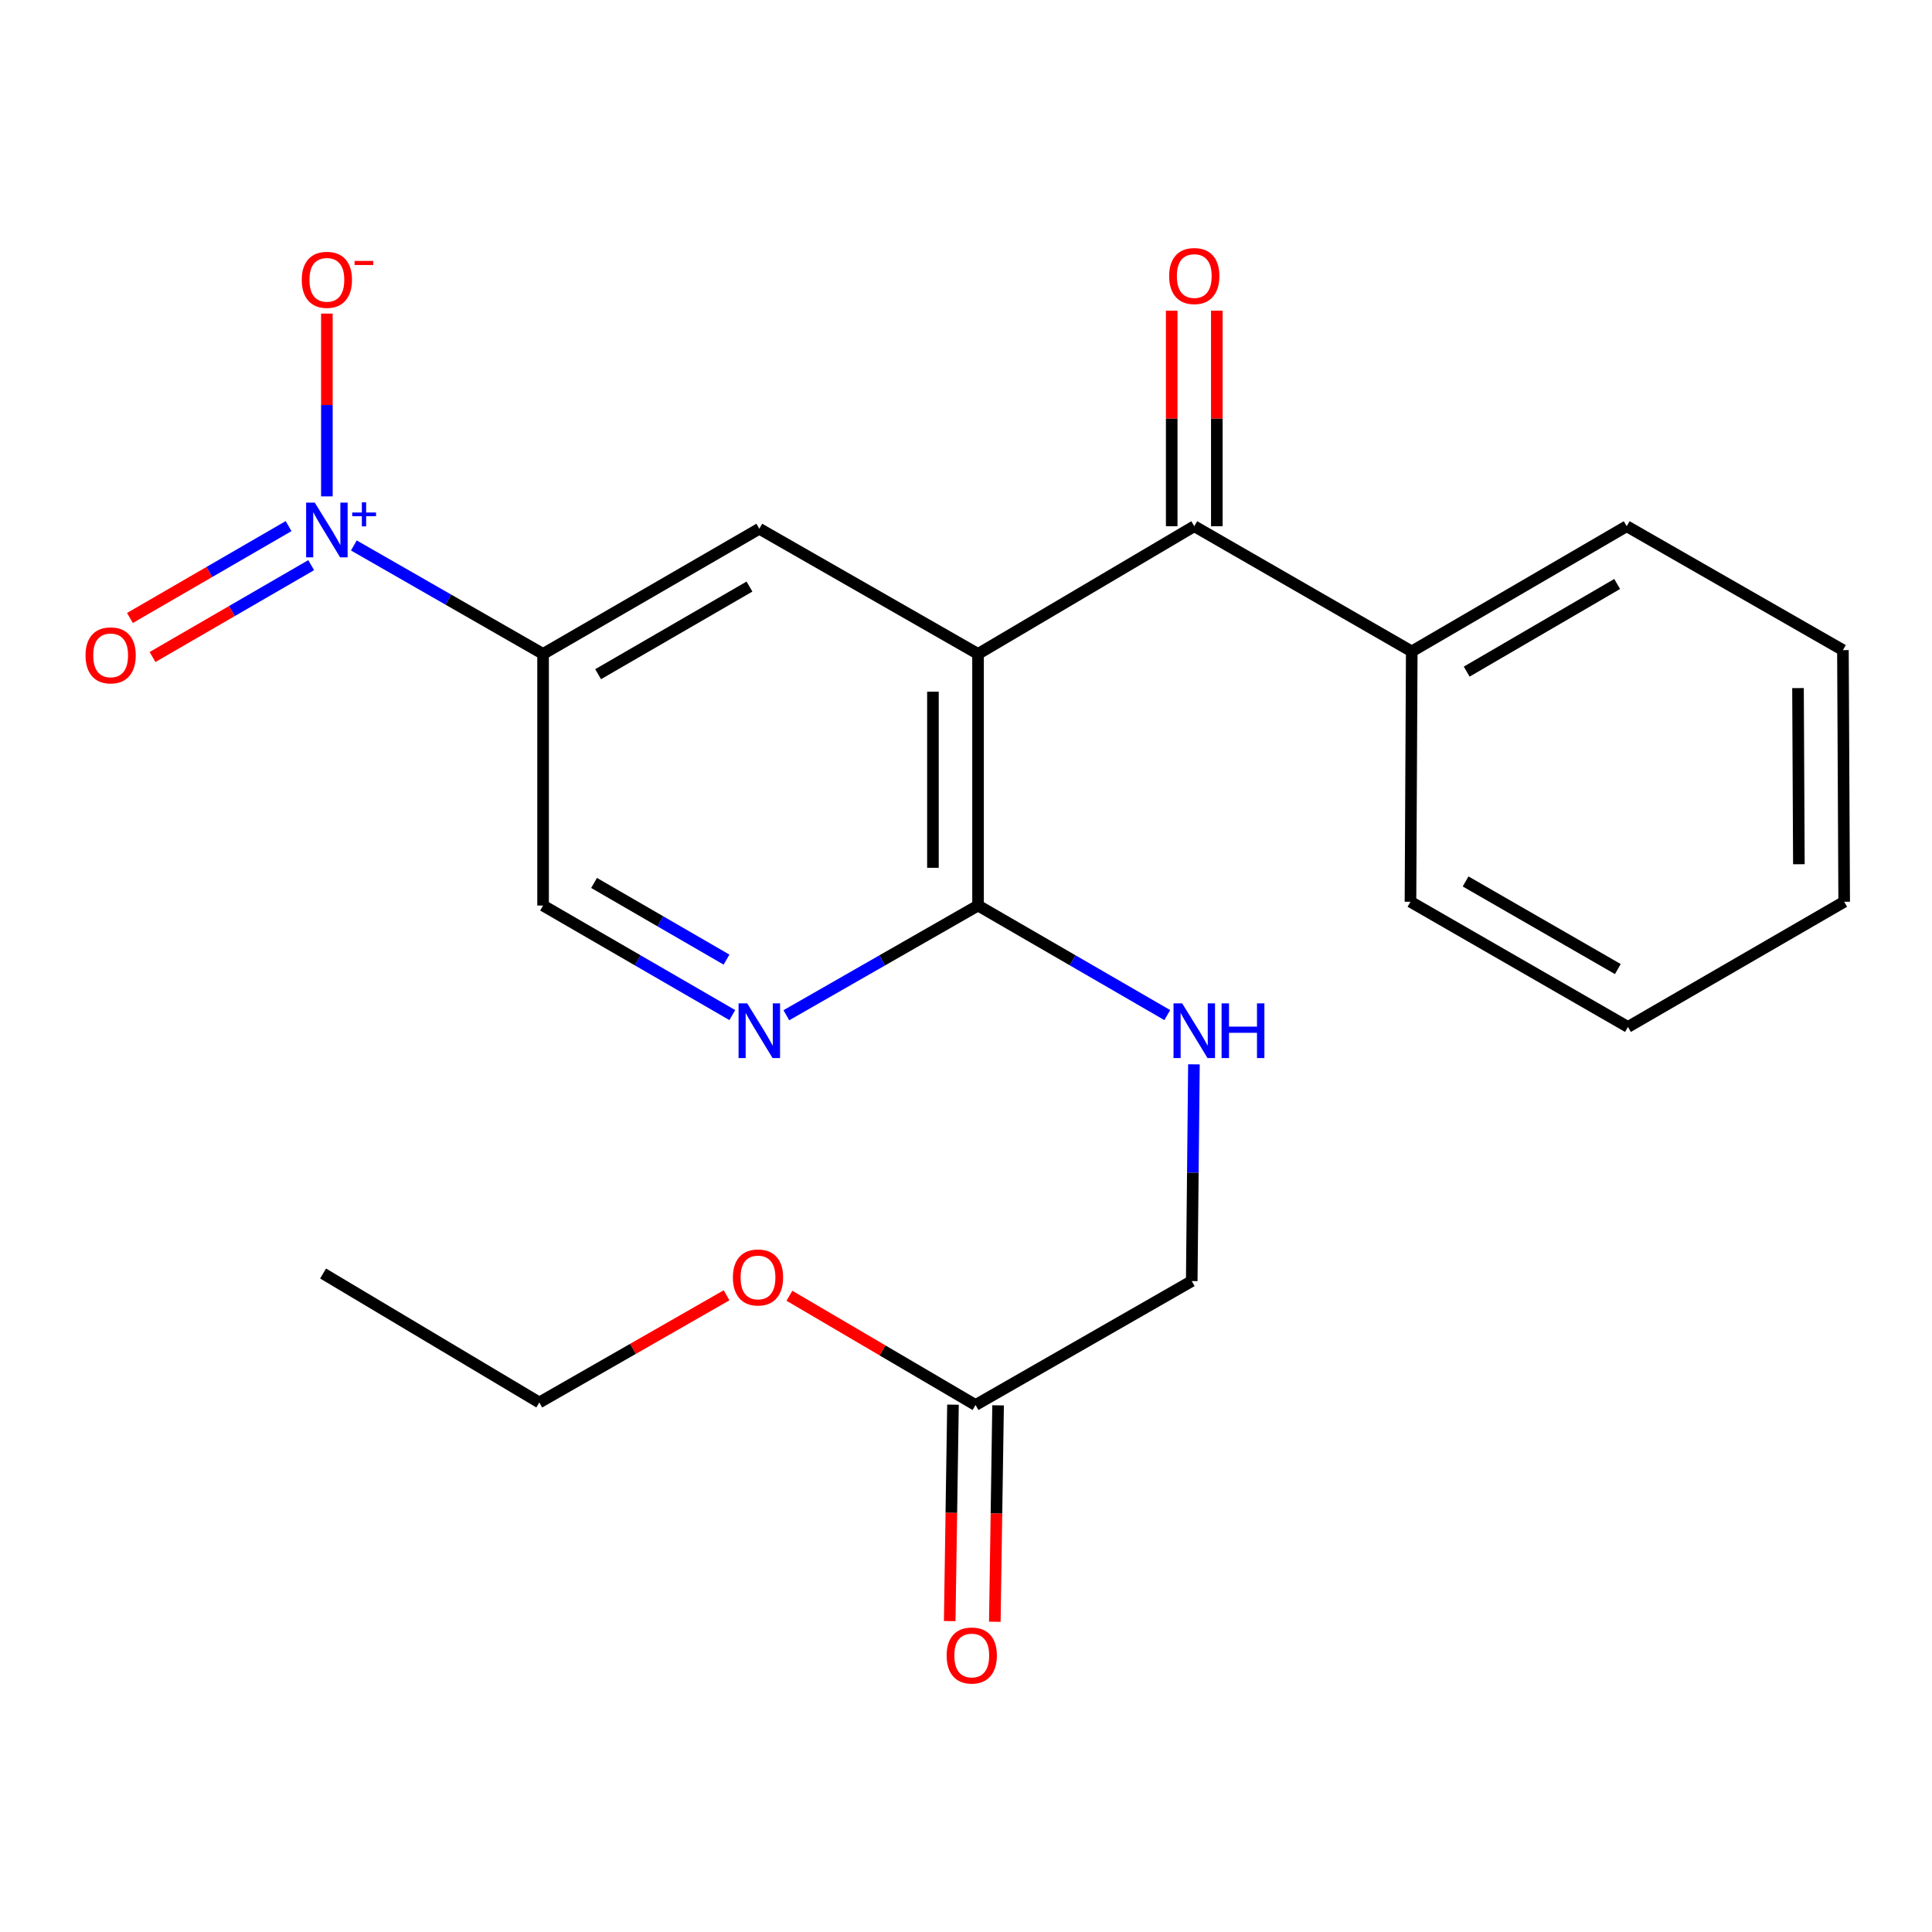 <?xml version='1.0' encoding='iso-8859-1'?>
<svg version='1.1' baseProfile='full'
              xmlns='http://www.w3.org/2000/svg'
                      xmlns:rdkit='http://www.rdkit.org/xml'
                      xmlns:xlink='http://www.w3.org/1999/xlink'
                  xml:space='preserve'
width='1000px' height='1000px' viewBox='0 0 1000 1000'>
<!-- END OF HEADER -->
<rect style='opacity:1.0;fill:#FFFFFF;stroke:none' width='1000' height='1000' x='0' y='0'> </rect>
<path class='bond-2' d='M 506.232,338.472 L 618.152,272.368' style='fill:none;fill-rule:evenodd;stroke:#000000;stroke-width:6px;stroke-linecap:butt;stroke-linejoin:miter;stroke-opacity:1' />
<path class='bond-3' d='M 506.232,338.472 L 393.016,273.678' style='fill:none;fill-rule:evenodd;stroke:#000000;stroke-width:6px;stroke-linecap:butt;stroke-linejoin:miter;stroke-opacity:1' />
<path class='bond-4' d='M 506.232,338.472 L 506.232,468.707' style='fill:none;fill-rule:evenodd;stroke:#000000;stroke-width:6px;stroke-linecap:butt;stroke-linejoin:miter;stroke-opacity:1' />
<path class='bond-4' d='M 482.883,358.007 L 482.883,449.172' style='fill:none;fill-rule:evenodd;stroke:#000000;stroke-width:6px;stroke-linecap:butt;stroke-linejoin:miter;stroke-opacity:1' />
<path class='bond-0' d='M 183.155,282.331 L 232.126,310.402' style='fill:none;fill-rule:evenodd;stroke:#0000FF;stroke-width:6px;stroke-linecap:butt;stroke-linejoin:miter;stroke-opacity:1' />
<path class='bond-0' d='M 232.126,310.402 L 281.097,338.472' style='fill:none;fill-rule:evenodd;stroke:#000000;stroke-width:6px;stroke-linecap:butt;stroke-linejoin:miter;stroke-opacity:1' />
<path class='bond-8' d='M 169.19,256.928 L 169.19,209.623' style='fill:none;fill-rule:evenodd;stroke:#0000FF;stroke-width:6px;stroke-linecap:butt;stroke-linejoin:miter;stroke-opacity:1' />
<path class='bond-8' d='M 169.19,209.623 L 169.19,162.317' style='fill:none;fill-rule:evenodd;stroke:#FF0000;stroke-width:6px;stroke-linecap:butt;stroke-linejoin:miter;stroke-opacity:1' />
<path class='bond-9' d='M 149.367,272.315 L 108.309,296.09' style='fill:none;fill-rule:evenodd;stroke:#0000FF;stroke-width:6px;stroke-linecap:butt;stroke-linejoin:miter;stroke-opacity:1' />
<path class='bond-9' d='M 108.309,296.09 L 67.25,319.864' style='fill:none;fill-rule:evenodd;stroke:#FF0000;stroke-width:6px;stroke-linecap:butt;stroke-linejoin:miter;stroke-opacity:1' />
<path class='bond-9' d='M 161.067,292.521 L 120.009,316.296' style='fill:none;fill-rule:evenodd;stroke:#0000FF;stroke-width:6px;stroke-linecap:butt;stroke-linejoin:miter;stroke-opacity:1' />
<path class='bond-9' d='M 120.009,316.296 L 78.95,340.07' style='fill:none;fill-rule:evenodd;stroke:#FF0000;stroke-width:6px;stroke-linecap:butt;stroke-linejoin:miter;stroke-opacity:1' />
<path class='bond-1' d='M 281.097,338.472 L 393.016,273.678' style='fill:none;fill-rule:evenodd;stroke:#000000;stroke-width:6px;stroke-linecap:butt;stroke-linejoin:miter;stroke-opacity:1' />
<path class='bond-1' d='M 309.583,348.96 L 387.926,303.604' style='fill:none;fill-rule:evenodd;stroke:#000000;stroke-width:6px;stroke-linecap:butt;stroke-linejoin:miter;stroke-opacity:1' />
<path class='bond-23' d='M 281.097,338.472 L 281.097,468.707' style='fill:none;fill-rule:evenodd;stroke:#000000;stroke-width:6px;stroke-linecap:butt;stroke-linejoin:miter;stroke-opacity:1' />
<path class='bond-11' d='M 629.826,272.368 L 629.826,216.581' style='fill:none;fill-rule:evenodd;stroke:#000000;stroke-width:6px;stroke-linecap:butt;stroke-linejoin:miter;stroke-opacity:1' />
<path class='bond-11' d='M 629.826,216.581 L 629.826,160.794' style='fill:none;fill-rule:evenodd;stroke:#FF0000;stroke-width:6px;stroke-linecap:butt;stroke-linejoin:miter;stroke-opacity:1' />
<path class='bond-11' d='M 606.477,272.368 L 606.477,216.581' style='fill:none;fill-rule:evenodd;stroke:#000000;stroke-width:6px;stroke-linecap:butt;stroke-linejoin:miter;stroke-opacity:1' />
<path class='bond-11' d='M 606.477,216.581 L 606.477,160.794' style='fill:none;fill-rule:evenodd;stroke:#FF0000;stroke-width:6px;stroke-linecap:butt;stroke-linejoin:miter;stroke-opacity:1' />
<path class='bond-12' d='M 618.152,272.368 L 730.72,337.175' style='fill:none;fill-rule:evenodd;stroke:#000000;stroke-width:6px;stroke-linecap:butt;stroke-linejoin:miter;stroke-opacity:1' />
<path class='bond-5' d='M 506.232,468.707 L 456.625,497.097' style='fill:none;fill-rule:evenodd;stroke:#000000;stroke-width:6px;stroke-linecap:butt;stroke-linejoin:miter;stroke-opacity:1' />
<path class='bond-5' d='M 456.625,497.097 L 407.017,525.488' style='fill:none;fill-rule:evenodd;stroke:#0000FF;stroke-width:6px;stroke-linecap:butt;stroke-linejoin:miter;stroke-opacity:1' />
<path class='bond-6' d='M 506.232,468.707 L 555.206,497.059' style='fill:none;fill-rule:evenodd;stroke:#000000;stroke-width:6px;stroke-linecap:butt;stroke-linejoin:miter;stroke-opacity:1' />
<path class='bond-6' d='M 555.206,497.059 L 604.179,525.411' style='fill:none;fill-rule:evenodd;stroke:#0000FF;stroke-width:6px;stroke-linecap:butt;stroke-linejoin:miter;stroke-opacity:1' />
<path class='bond-7' d='M 379.043,525.411 L 330.07,497.059' style='fill:none;fill-rule:evenodd;stroke:#0000FF;stroke-width:6px;stroke-linecap:butt;stroke-linejoin:miter;stroke-opacity:1' />
<path class='bond-7' d='M 330.07,497.059 L 281.097,468.707' style='fill:none;fill-rule:evenodd;stroke:#000000;stroke-width:6px;stroke-linecap:butt;stroke-linejoin:miter;stroke-opacity:1' />
<path class='bond-7' d='M 376.049,496.698 L 341.768,476.852' style='fill:none;fill-rule:evenodd;stroke:#0000FF;stroke-width:6px;stroke-linecap:butt;stroke-linejoin:miter;stroke-opacity:1' />
<path class='bond-7' d='M 341.768,476.852 L 307.487,457.006' style='fill:none;fill-rule:evenodd;stroke:#000000;stroke-width:6px;stroke-linecap:butt;stroke-linejoin:miter;stroke-opacity:1' />
<path class='bond-14' d='M 617.976,550.9 L 617.409,606.994' style='fill:none;fill-rule:evenodd;stroke:#0000FF;stroke-width:6px;stroke-linecap:butt;stroke-linejoin:miter;stroke-opacity:1' />
<path class='bond-14' d='M 617.409,606.994 L 616.842,663.087' style='fill:none;fill-rule:evenodd;stroke:#000000;stroke-width:6px;stroke-linecap:butt;stroke-linejoin:miter;stroke-opacity:1' />
<path class='bond-10' d='M 504.935,727.232 L 616.842,663.087' style='fill:none;fill-rule:evenodd;stroke:#000000;stroke-width:6px;stroke-linecap:butt;stroke-linejoin:miter;stroke-opacity:1' />
<path class='bond-13' d='M 493.262,727.055 L 492.415,783.062' style='fill:none;fill-rule:evenodd;stroke:#000000;stroke-width:6px;stroke-linecap:butt;stroke-linejoin:miter;stroke-opacity:1' />
<path class='bond-13' d='M 492.415,783.062 L 491.569,839.07' style='fill:none;fill-rule:evenodd;stroke:#FF0000;stroke-width:6px;stroke-linecap:butt;stroke-linejoin:miter;stroke-opacity:1' />
<path class='bond-13' d='M 516.608,727.408 L 515.762,783.415' style='fill:none;fill-rule:evenodd;stroke:#000000;stroke-width:6px;stroke-linecap:butt;stroke-linejoin:miter;stroke-opacity:1' />
<path class='bond-13' d='M 515.762,783.415 L 514.915,839.422' style='fill:none;fill-rule:evenodd;stroke:#FF0000;stroke-width:6px;stroke-linecap:butt;stroke-linejoin:miter;stroke-opacity:1' />
<path class='bond-15' d='M 504.935,727.232 L 456.77,698.954' style='fill:none;fill-rule:evenodd;stroke:#000000;stroke-width:6px;stroke-linecap:butt;stroke-linejoin:miter;stroke-opacity:1' />
<path class='bond-15' d='M 456.77,698.954 L 408.605,670.677' style='fill:none;fill-rule:evenodd;stroke:#FF0000;stroke-width:6px;stroke-linecap:butt;stroke-linejoin:miter;stroke-opacity:1' />
<path class='bond-16' d='M 730.72,337.175 L 841.978,272.368' style='fill:none;fill-rule:evenodd;stroke:#000000;stroke-width:6px;stroke-linecap:butt;stroke-linejoin:miter;stroke-opacity:1' />
<path class='bond-16' d='M 759.161,347.629 L 837.041,302.265' style='fill:none;fill-rule:evenodd;stroke:#000000;stroke-width:6px;stroke-linecap:butt;stroke-linejoin:miter;stroke-opacity:1' />
<path class='bond-17' d='M 730.72,337.175 L 730.058,466.748' style='fill:none;fill-rule:evenodd;stroke:#000000;stroke-width:6px;stroke-linecap:butt;stroke-linejoin:miter;stroke-opacity:1' />
<path class='bond-18' d='M 376.08,670.435 L 327.609,698.179' style='fill:none;fill-rule:evenodd;stroke:#FF0000;stroke-width:6px;stroke-linecap:butt;stroke-linejoin:miter;stroke-opacity:1' />
<path class='bond-18' d='M 327.609,698.179 L 279.138,725.922' style='fill:none;fill-rule:evenodd;stroke:#000000;stroke-width:6px;stroke-linecap:butt;stroke-linejoin:miter;stroke-opacity:1' />
<path class='bond-21' d='M 841.978,272.368 L 953.897,336.5' style='fill:none;fill-rule:evenodd;stroke:#000000;stroke-width:6px;stroke-linecap:butt;stroke-linejoin:miter;stroke-opacity:1' />
<path class='bond-20' d='M 730.058,466.748 L 842.626,531.542' style='fill:none;fill-rule:evenodd;stroke:#000000;stroke-width:6px;stroke-linecap:butt;stroke-linejoin:miter;stroke-opacity:1' />
<path class='bond-20' d='M 758.591,456.231 L 837.389,501.586' style='fill:none;fill-rule:evenodd;stroke:#000000;stroke-width:6px;stroke-linecap:butt;stroke-linejoin:miter;stroke-opacity:1' />
<path class='bond-19' d='M 279.138,725.922 L 167.231,659.17' style='fill:none;fill-rule:evenodd;stroke:#000000;stroke-width:6px;stroke-linecap:butt;stroke-linejoin:miter;stroke-opacity:1' />
<path class='bond-22' d='M 842.626,531.542 L 954.545,466.748' style='fill:none;fill-rule:evenodd;stroke:#000000;stroke-width:6px;stroke-linecap:butt;stroke-linejoin:miter;stroke-opacity:1' />
<path class='bond-24' d='M 953.897,336.5 L 954.545,466.748' style='fill:none;fill-rule:evenodd;stroke:#000000;stroke-width:6px;stroke-linecap:butt;stroke-linejoin:miter;stroke-opacity:1' />
<path class='bond-24' d='M 930.645,356.153 L 931.099,447.327' style='fill:none;fill-rule:evenodd;stroke:#000000;stroke-width:6px;stroke-linecap:butt;stroke-linejoin:miter;stroke-opacity:1' />
<path  class='atom-1' d='M 162.93 260.167
L 172.21 275.167
Q 173.13 276.647, 174.61 279.327
Q 176.09 282.007, 176.17 282.167
L 176.17 260.167
L 179.93 260.167
L 179.93 288.487
L 176.05 288.487
L 166.09 272.087
Q 164.93 270.167, 163.69 267.967
Q 162.49 265.767, 162.13 265.087
L 162.13 288.487
L 158.45 288.487
L 158.45 260.167
L 162.93 260.167
' fill='#0000FF'/>
<path  class='atom-1' d='M 182.306 265.272
L 187.296 265.272
L 187.296 260.018
L 189.513 260.018
L 189.513 265.272
L 194.635 265.272
L 194.635 267.172
L 189.513 267.172
L 189.513 272.452
L 187.296 272.452
L 187.296 267.172
L 182.306 267.172
L 182.306 265.272
' fill='#0000FF'/>
<path  class='atom-6' d='M 386.756 519.34
L 396.036 534.34
Q 396.956 535.82, 398.436 538.5
Q 399.916 541.18, 399.996 541.34
L 399.996 519.34
L 403.756 519.34
L 403.756 547.66
L 399.876 547.66
L 389.916 531.26
Q 388.756 529.34, 387.516 527.14
Q 386.316 524.94, 385.956 524.26
L 385.956 547.66
L 382.276 547.66
L 382.276 519.34
L 386.756 519.34
' fill='#0000FF'/>
<path  class='atom-7' d='M 611.892 519.34
L 621.172 534.34
Q 622.092 535.82, 623.572 538.5
Q 625.052 541.18, 625.132 541.34
L 625.132 519.34
L 628.892 519.34
L 628.892 547.66
L 625.012 547.66
L 615.052 531.26
Q 613.892 529.34, 612.652 527.14
Q 611.452 524.94, 611.092 524.26
L 611.092 547.66
L 607.412 547.66
L 607.412 519.34
L 611.892 519.34
' fill='#0000FF'/>
<path  class='atom-7' d='M 632.292 519.34
L 636.132 519.34
L 636.132 531.38
L 650.612 531.38
L 650.612 519.34
L 654.452 519.34
L 654.452 547.66
L 650.612 547.66
L 650.612 534.58
L 636.132 534.58
L 636.132 547.66
L 632.292 547.66
L 632.292 519.34
' fill='#0000FF'/>
<path  class='atom-9' d='M 156.19 144.833
Q 156.19 138.033, 159.55 134.233
Q 162.91 130.433, 169.19 130.433
Q 175.47 130.433, 178.83 134.233
Q 182.19 138.033, 182.19 144.833
Q 182.19 151.713, 178.79 155.633
Q 175.39 159.513, 169.19 159.513
Q 162.95 159.513, 159.55 155.633
Q 156.19 151.753, 156.19 144.833
M 169.19 156.313
Q 173.51 156.313, 175.83 153.433
Q 178.19 150.513, 178.19 144.833
Q 178.19 139.273, 175.83 136.473
Q 173.51 133.633, 169.19 133.633
Q 164.87 133.633, 162.51 136.433
Q 160.19 139.233, 160.19 144.833
Q 160.19 150.553, 162.51 153.433
Q 164.87 156.313, 169.19 156.313
' fill='#FF0000'/>
<path  class='atom-9' d='M 183.51 135.056
L 193.199 135.056
L 193.199 137.168
L 183.51 137.168
L 183.51 135.056
' fill='#FF0000'/>
<path  class='atom-10' d='M 44.271 339.213
Q 44.271 332.413, 47.631 328.613
Q 50.991 324.813, 57.271 324.813
Q 63.551 324.813, 66.911 328.613
Q 70.271 332.413, 70.271 339.213
Q 70.271 346.093, 66.871 350.013
Q 63.471 353.893, 57.271 353.893
Q 51.031 353.893, 47.631 350.013
Q 44.271 346.133, 44.271 339.213
M 57.271 350.693
Q 61.591 350.693, 63.911 347.813
Q 66.271 344.893, 66.271 339.213
Q 66.271 333.653, 63.911 330.853
Q 61.591 328.013, 57.271 328.013
Q 52.951 328.013, 50.591 330.813
Q 48.271 333.613, 48.271 339.213
Q 48.271 344.933, 50.591 347.813
Q 52.951 350.693, 57.271 350.693
' fill='#FF0000'/>
<path  class='atom-12' d='M 605.152 142.874
Q 605.152 136.074, 608.512 132.274
Q 611.872 128.474, 618.152 128.474
Q 624.432 128.474, 627.792 132.274
Q 631.152 136.074, 631.152 142.874
Q 631.152 149.754, 627.752 153.674
Q 624.352 157.554, 618.152 157.554
Q 611.912 157.554, 608.512 153.674
Q 605.152 149.794, 605.152 142.874
M 618.152 154.354
Q 622.472 154.354, 624.792 151.474
Q 627.152 148.554, 627.152 142.874
Q 627.152 137.314, 624.792 134.514
Q 622.472 131.674, 618.152 131.674
Q 613.832 131.674, 611.472 134.474
Q 609.152 137.274, 609.152 142.874
Q 609.152 148.594, 611.472 151.474
Q 613.832 154.354, 618.152 154.354
' fill='#FF0000'/>
<path  class='atom-14' d='M 489.977 856.886
Q 489.977 850.086, 493.337 846.286
Q 496.697 842.486, 502.977 842.486
Q 509.257 842.486, 512.617 846.286
Q 515.977 850.086, 515.977 856.886
Q 515.977 863.766, 512.577 867.686
Q 509.177 871.566, 502.977 871.566
Q 496.737 871.566, 493.337 867.686
Q 489.977 863.806, 489.977 856.886
M 502.977 868.366
Q 507.297 868.366, 509.617 865.486
Q 511.977 862.566, 511.977 856.886
Q 511.977 851.326, 509.617 848.526
Q 507.297 845.686, 502.977 845.686
Q 498.657 845.686, 496.297 848.486
Q 493.977 851.286, 493.977 856.886
Q 493.977 862.606, 496.297 865.486
Q 498.657 868.366, 502.977 868.366
' fill='#FF0000'/>
<path  class='atom-16' d='M 379.341 661.208
Q 379.341 654.408, 382.701 650.608
Q 386.061 646.808, 392.341 646.808
Q 398.621 646.808, 401.981 650.608
Q 405.341 654.408, 405.341 661.208
Q 405.341 668.088, 401.941 672.008
Q 398.541 675.888, 392.341 675.888
Q 386.101 675.888, 382.701 672.008
Q 379.341 668.128, 379.341 661.208
M 392.341 672.688
Q 396.661 672.688, 398.981 669.808
Q 401.341 666.888, 401.341 661.208
Q 401.341 655.648, 398.981 652.848
Q 396.661 650.008, 392.341 650.008
Q 388.021 650.008, 385.661 652.808
Q 383.341 655.608, 383.341 661.208
Q 383.341 666.928, 385.661 669.808
Q 388.021 672.688, 392.341 672.688
' fill='#FF0000'/>
</svg>
